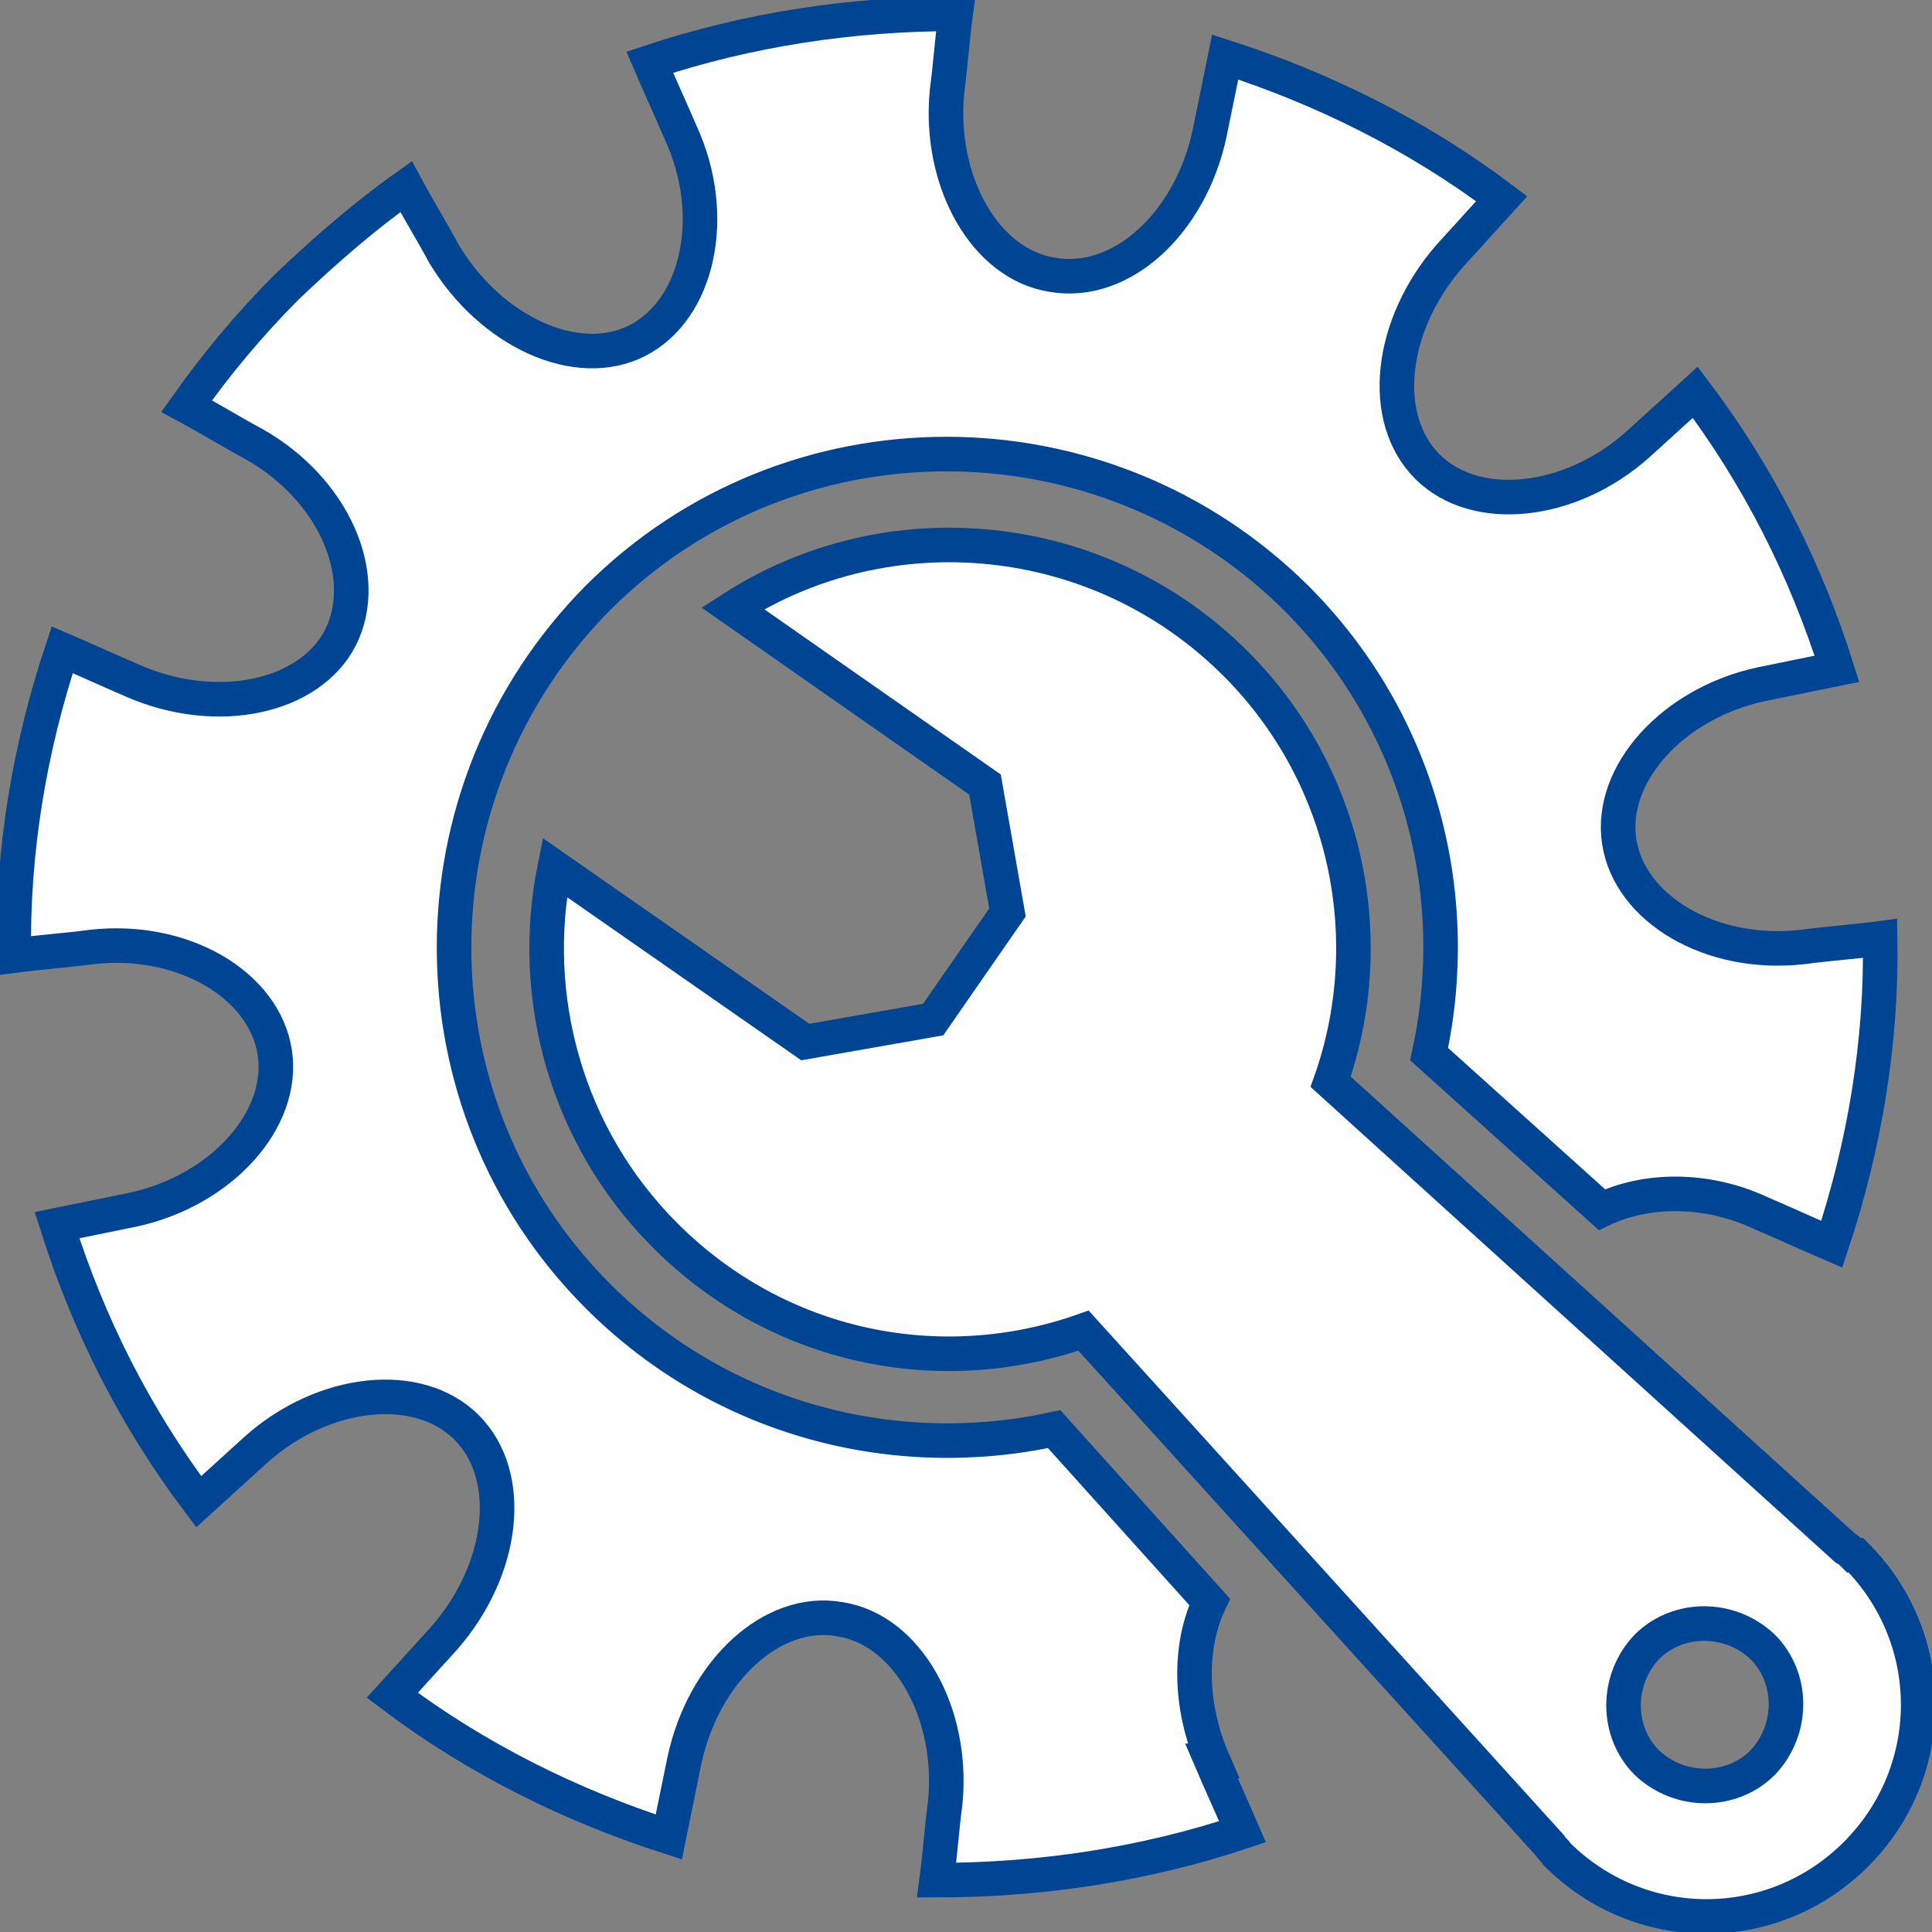 <?xml version="1.0" encoding="UTF-8"?>
<svg id="Ebene_2" data-name="Ebene 2" xmlns="http://www.w3.org/2000/svg" viewBox="0 0 111.8 111.8">
  <rect x="0" y="0" width="111.8" height="111.8" fill="#808080" stroke="none"/>
  <defs>
    <style>
      .cls-1 {
        fill: #fff;
        stroke: #004593;
        stroke-miterlimit: 10;
        stroke-width: 2px;
      }
    </style>
  </defs>
  <g id="Ebene_1-2" data-name="Ebene 1">
    <path class="cls-1" d="m70.2,101.9c-1.4-3.2-1.4-6.7-.2-9.2l-9-10c-9.2,2-19.2-.5-26.4-7.7-11.1-11.1-11.1-29.2,0-40.4,11.1-11.1,29.2-11.1,40.4,0,7.2,7.2,9.7,17.2,7.7,26.4l10,9c2.5-1.2,6-1.3,9.2.2h0c1.4.6,2.7,1.2,4.1,1.8,1.9-5.7,2.9-11.7,2.8-17.7-1.5.2-3,.3-4.5.5h0c-5.3.6-10-2.2-10.6-6.1-.6-3.9,3.1-8,8.2-9.1h0c1.5-.3,2.9-.6,4.4-.9-1.8-5.7-4.5-11.1-8.2-16-1.1,1-2.2,2-3.3,3h0c-3.9,3.5-9.4,4.1-12.2,1.3-2.8-2.8-2.2-8.2,1.3-12.2h0c1-1.1,2-2.2,3-3.3-4.9-3.7-10.4-6.4-16-8.2-.3,1.5-.6,2.9-.9,4.4h0c-1.1,5.2-5.1,8.9-9.1,8.2-3.9-.6-6.6-5.4-6.1-10.6h0c.2-1.5.3-3,.5-4.5-6,0-12,.9-17.7,2.8.6,1.4,1.2,2.7,1.8,4.1h0c2.2,4.8,1,10.2-2.5,12-3.5,1.8-8.5-.5-11.2-5h0c-.7-1.3-1.5-2.6-2.2-3.9-2.4,1.7-4.7,3.7-6.9,5.8-2.2,2.2-4.1,4.5-5.8,6.9,1.3.7,2.6,1.5,3.9,2.2h0c4.6,2.6,6.8,7.6,5,11.2-1.8,3.5-7.2,4.6-12,2.5h0c-1.4-.6-2.7-1.2-4.1-1.8-1.9,5.7-2.9,11.7-2.8,17.7,1.5-.2,3-.3,4.5-.5h0c5.3-.6,10,2.2,10.6,6.1.6,3.9-3.1,8-8.2,9.1h0c-1.5.3-2.9.6-4.4.9,1.8,5.7,4.5,11.1,8.2,16,1.1-1,2.2-2,3.3-3h0c3.9-3.5,9.4-4.1,12.2-1.3,2.8,2.8,2.2,8.2-1.3,12.2h0c-1,1.1-2,2.2-3,3.3,4.9,3.7,10.4,6.4,16,8.2.3-1.5.6-2.9.9-4.4h0c1.1-5.2,5.1-8.9,9-8.2,3.9.6,6.6,5.4,6.1,10.6h0c-.2,1.5-.3,3-.5,4.5,6,0,12-.9,17.7-2.8-.6-1.4-1.2-2.7-1.8-4.1h0Z"/>
  </g>
  <g id="Ebene_3" data-name="Ebene 3">
    <path class="cls-1" d="m107.3,90c-.1-.1-.3-.3-.5-.4l-29.8-27c2.9-8.2,1-17.7-5.5-24.2-7.9-7.9-20.1-9-29.1-3.2l14.6,10.2,1.3,7.4-4.3,6.2-7.4,1.3-14.5-10.1c-1.5,7.4.6,15.5,6.4,21.3,6.6,6.6,16,8.4,24.2,5.5l27,29.8c.1.2.3.3.4.5,4.8,4.8,12.5,4.8,17.3,0,4.8-4.8,4.8-12.5,0-17.3Zm-12,12c-1.8-1.8-1.8-4.8,0-6.7,1.8-1.8,4.8-1.8,6.7,0,1.8,1.8,1.8,4.8,0,6.7-1.8,1.8-4.8,1.8-6.7,0Z"/>
  </g>
</svg>